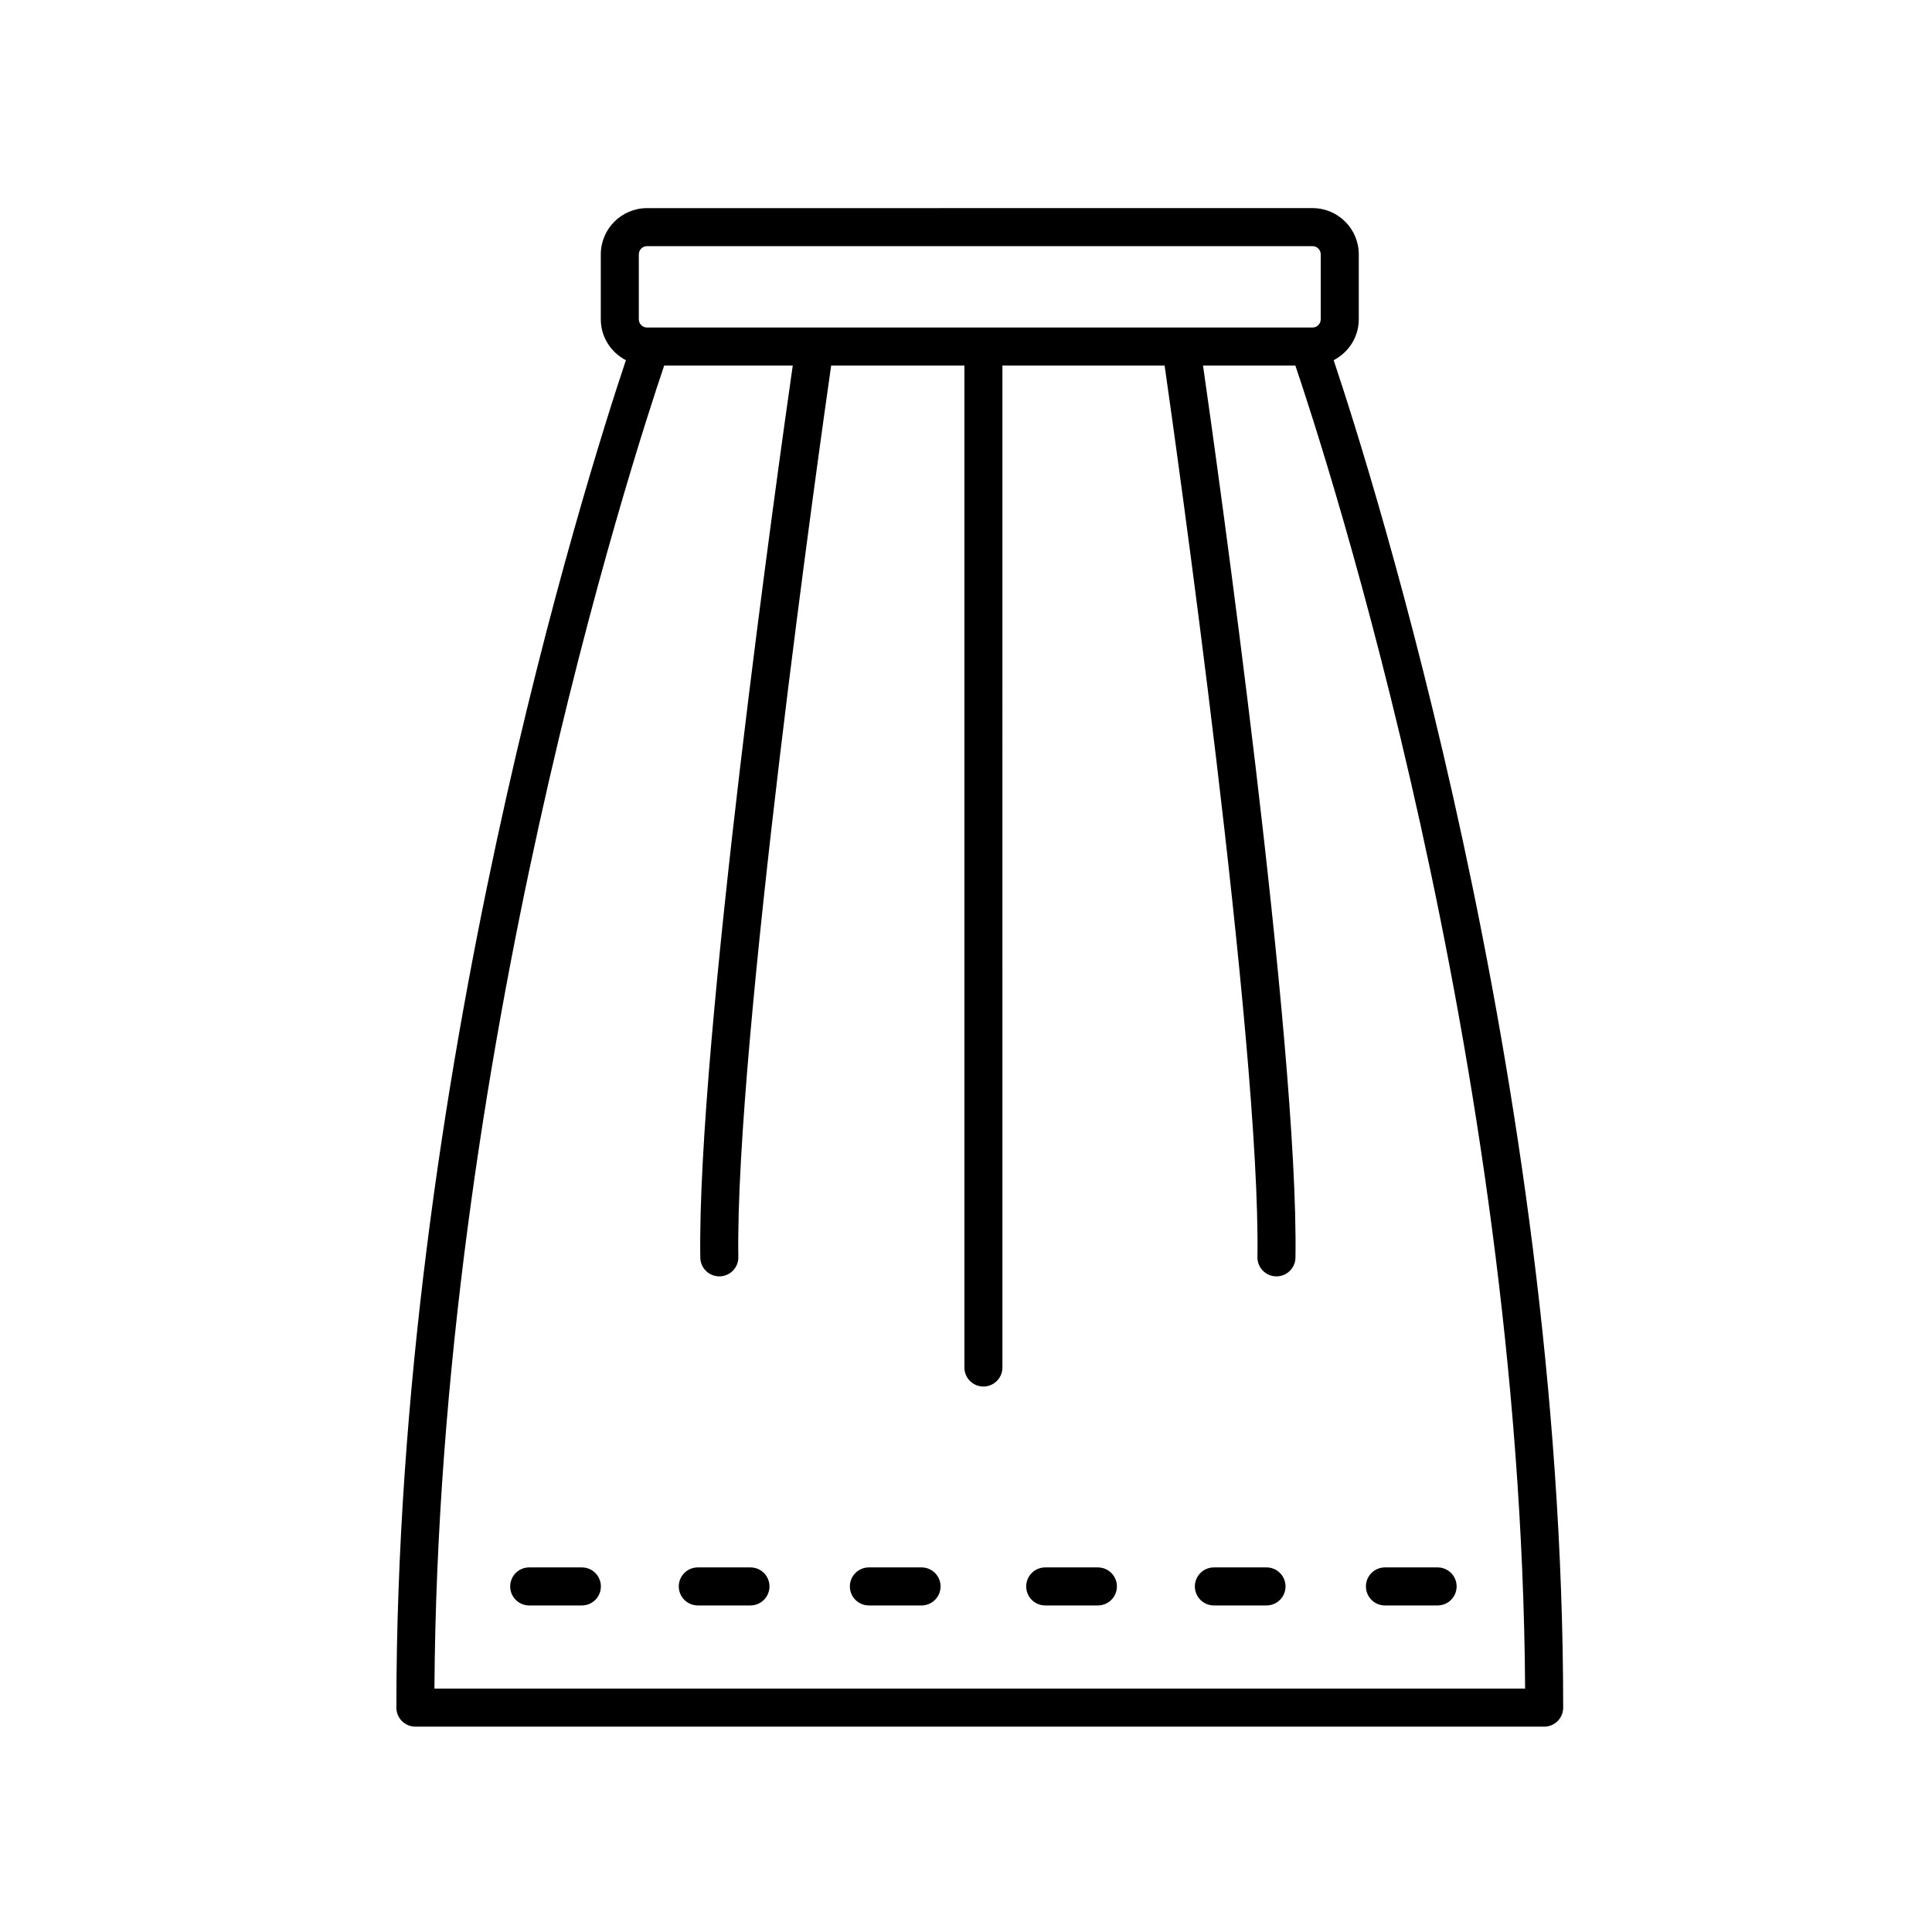 <?xml version="1.0" encoding="UTF-8"?>
<!-- Uploaded to: ICON Repo, www.iconrepo.com, Generator: ICON Repo Mixer Tools -->
<svg fill="#000000" width="800px" height="800px" version="1.1" viewBox="144 144 512 512" xmlns="http://www.w3.org/2000/svg">
 <g>
  <path d="m388.22 559.38h-13.957c-2.785 0-5.039 2.254-5.039 5.039s2.254 5.039 5.039 5.039h13.957c2.785 0 5.039-2.254 5.039-5.039s-2.25-5.039-5.039-5.039z"/>
  <path d="m342.88 559.38h-13.957c-2.785 0-5.039 2.254-5.039 5.039s2.254 5.039 5.039 5.039h13.957c2.785 0 5.039-2.254 5.039-5.039s-2.25-5.039-5.039-5.039z"/>
  <path d="m298.2 559.38h-13.957c-2.785 0-5.039 2.254-5.039 5.039s2.254 5.039 5.039 5.039h13.957c2.785 0 5.039-2.254 5.039-5.039-0.004-2.785-2.254-5.039-5.039-5.039z"/>
  <path d="m524.98 559.38h-13.957c-2.785 0-5.039 2.254-5.039 5.039s2.254 5.039 5.039 5.039h13.957c2.785 0 5.039-2.254 5.039-5.039s-2.258-5.039-5.039-5.039z"/>
  <path d="m479.64 559.38h-13.949c-2.785 0-5.039 2.254-5.039 5.039s2.254 5.039 5.039 5.039h13.949c2.785 0 5.039-2.254 5.039-5.039-0.004-2.785-2.258-5.039-5.039-5.039z"/>
  <path d="m434.95 559.38h-13.957c-2.785 0-5.039 2.254-5.039 5.039s2.254 5.039 5.039 5.039h13.957c2.785 0 5.039-2.254 5.039-5.039s-2.258-5.039-5.039-5.039z"/>
  <path d="m254.08 601.58h299.14c2.785 0 5.039-2.254 5.039-5.039 0-166.83-50.559-326.4-60.824-357.09 3.934-2.039 6.656-6.106 6.656-10.836v-17.207c0-6.762-5.496-12.258-12.258-12.258l-176.36 0.004c-6.762 0-12.258 5.496-12.258 12.258v17.207c0 4.731 2.719 8.797 6.656 10.836-10.273 30.684-60.828 190.26-60.828 357.09 0 2.777 2.25 5.035 5.039 5.035zm59.211-390.17c0-1.199 0.977-2.18 2.18-2.18h176.36c1.199 0 2.18 0.977 2.18 2.18v17.207c0 1.199-0.977 2.18-2.18 2.18h-176.36c-1.199 0-2.18-0.977-2.18-2.18zm6.731 29.465h34.066c-3.652 25.469-25.387 179.74-24.5 236.42 0.047 2.754 2.293 4.957 5.039 4.957h0.082c2.785-0.047 5.004-2.336 4.957-5.117-0.887-56.461 21.879-217.26 24.602-236.27h35.309v265.54c0 2.785 2.254 5.039 5.039 5.039 2.785 0 5.039-2.254 5.039-5.039l-0.004-265.54h42.984c2.719 19.004 25.488 179.8 24.598 236.27-0.047 2.781 2.176 5.074 4.957 5.117h0.082c2.746 0 4.992-2.207 5.039-4.957 0.891-56.68-20.844-210.96-24.496-236.42h24.469c8.293 24.453 59.863 183.24 60.887 350.63h-289.04c1.023-167.4 52.598-326.18 60.891-350.64z"/>
 </g>
</svg>